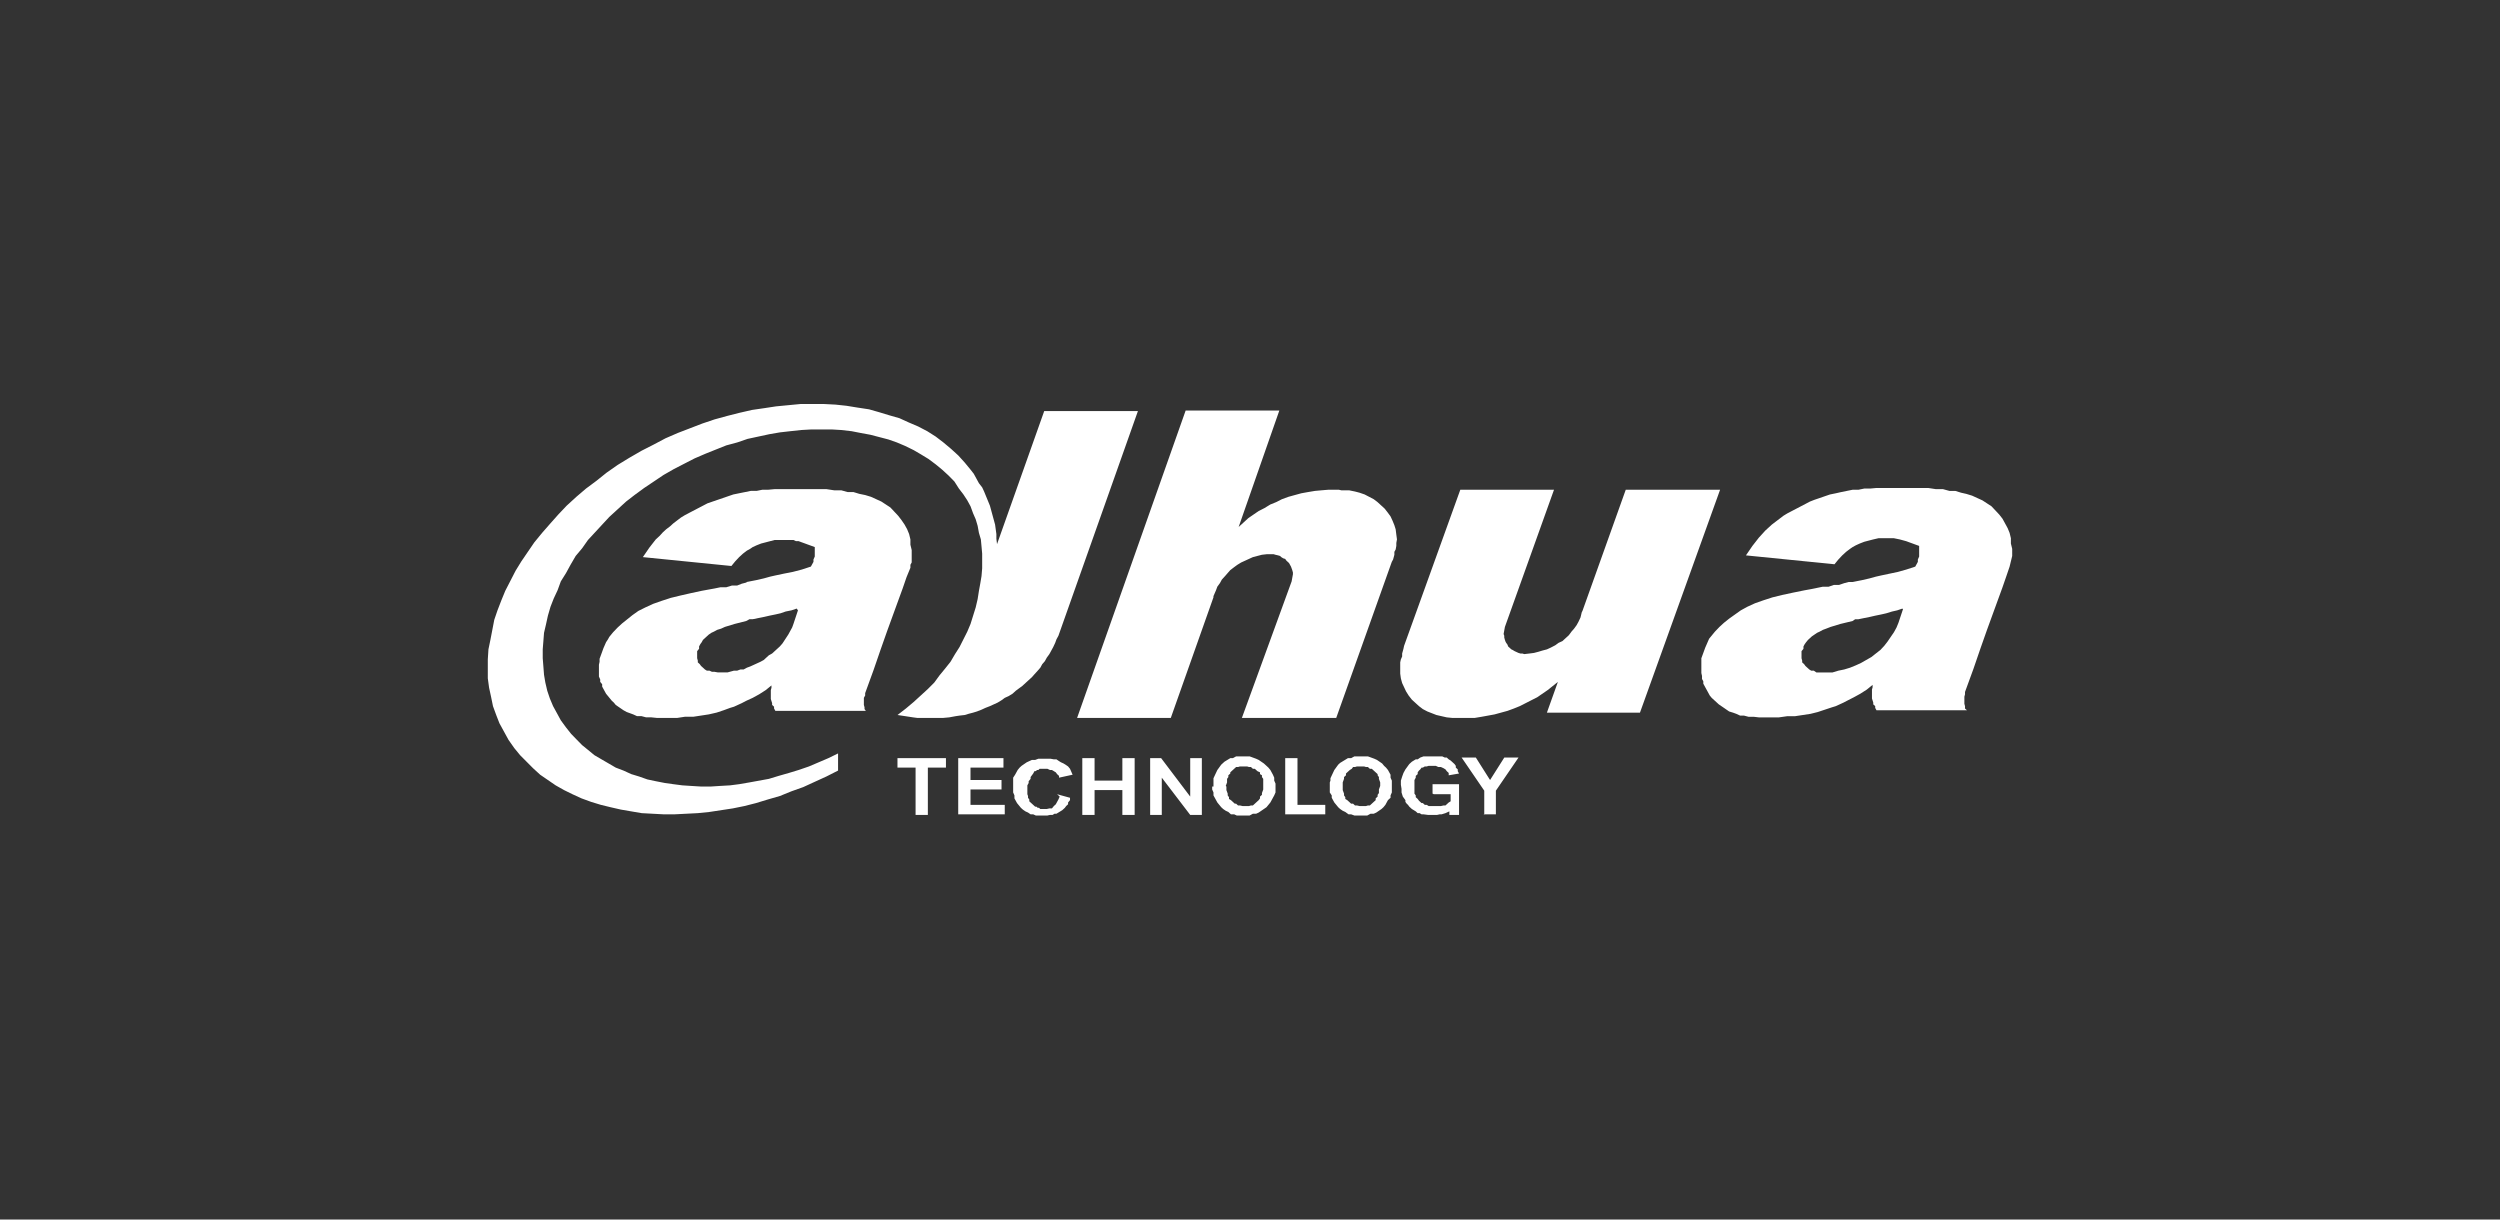 <svg width="164" height="80" viewBox="0 0 164 80" fill="none" xmlns="http://www.w3.org/2000/svg">
<rect x="0" y="0" width="164" height="80" fill="#333333" stroke="none"/>
<path fill-rule="evenodd" clip-rule="evenodd" d="M69.432 41.707L74.647 26.968H68.5L65.405 35.695L65.363 35.346V35.036L65.32 34.725L65.278 34.415L65.193 34.105L65.108 33.794L65.024 33.484L64.939 33.174L64.812 32.864L64.684 32.553L64.557 32.243L64.43 31.971L64.218 31.7L64.049 31.39L63.879 31.079L63.667 30.808L63.285 30.343L62.862 29.877L62.395 29.451L61.886 29.024L61.378 28.636L60.827 28.287L60.233 27.977L59.597 27.705L59.004 27.434L58.326 27.24L57.69 27.046L57.011 26.852L56.248 26.736L55.528 26.619L54.807 26.542L54.044 26.503H53.281H52.518L51.712 26.58L50.907 26.658L50.144 26.774L49.338 26.891L48.491 27.085L47.727 27.279L46.88 27.511L46.074 27.783L45.269 28.093L44.463 28.403L43.658 28.752L42.852 29.179L42.089 29.567L41.284 30.032L40.521 30.498L39.8 31.002L39.122 31.545L38.444 32.049L37.808 32.592L37.172 33.174L36.621 33.756L36.07 34.376L35.561 34.958L35.052 35.579L34.628 36.199L34.204 36.82L33.823 37.44L33.484 38.1L33.145 38.759L32.89 39.38L32.636 40.039L32.424 40.659L32.297 41.319L32.17 41.978L32.042 42.599L32 43.258V43.879V44.499L32.085 45.12L32.212 45.702L32.339 46.322L32.551 46.904L32.763 47.447L33.06 47.99L33.357 48.533L33.738 49.076L34.12 49.541L34.544 49.968L34.968 50.394L35.434 50.821L35.943 51.17L36.451 51.519L37.002 51.83L37.553 52.101L38.147 52.373L38.783 52.605L39.419 52.799L40.054 52.954L40.733 53.109L41.411 53.226L42.089 53.342L42.81 53.381L43.531 53.42H44.251L45.014 53.381L45.778 53.342L46.541 53.264L47.304 53.148L48.067 53.032L48.83 52.877L49.593 52.683L50.356 52.45L51.161 52.217L51.924 51.907L52.687 51.636L53.45 51.286L54.214 50.937L54.977 50.55V49.425L54.341 49.735L53.705 50.007L53.069 50.278L52.391 50.511L51.755 50.705L51.077 50.899L50.441 51.093L49.805 51.209L49.169 51.325L48.491 51.442L47.897 51.519L47.219 51.558L46.625 51.597H45.989L45.354 51.558L44.76 51.519L44.167 51.442L43.615 51.364L43.022 51.248L42.471 51.131L41.92 50.937L41.411 50.782L40.902 50.55L40.394 50.356L39.927 50.084L39.461 49.813L38.995 49.541L38.571 49.192L38.189 48.882L37.808 48.494L37.469 48.145L37.13 47.718L36.79 47.253L36.536 46.787L36.282 46.322L36.07 45.818L35.9 45.314L35.773 44.771L35.688 44.266L35.646 43.723L35.603 43.18V42.599L35.646 42.056L35.688 41.513L35.815 40.97L35.943 40.388L36.112 39.806L36.324 39.263L36.578 38.72L36.79 38.138L37.13 37.595L37.426 37.052L37.765 36.471L38.189 35.966L38.571 35.423L39.037 34.919L39.503 34.415L39.97 33.911L40.521 33.407L41.072 32.902L41.623 32.476L42.259 32.01L42.895 31.584L43.531 31.157L44.209 30.769L44.887 30.42L45.566 30.071L46.286 29.761L46.965 29.489L47.643 29.218L48.363 29.024L49.042 28.791L49.762 28.636L50.483 28.481L51.161 28.364L51.84 28.287L52.56 28.209L53.239 28.171H53.874H54.553L55.189 28.209L55.867 28.287L56.46 28.403L57.096 28.52L57.69 28.675L58.283 28.83L58.834 29.024L59.385 29.257L59.937 29.528L60.403 29.8L60.911 30.11L61.378 30.459L61.802 30.808L62.226 31.196L62.607 31.584L62.904 32.049L63.201 32.437L63.455 32.825L63.667 33.213L63.837 33.678L64.006 34.066L64.133 34.493L64.218 34.958L64.345 35.385L64.388 35.85L64.43 36.316V36.82V37.285L64.388 37.789L64.303 38.294L64.218 38.759L64.133 39.302L64.006 39.845L63.837 40.388L63.667 40.931L63.455 41.435L63.201 41.939L62.946 42.444L62.65 42.909L62.353 43.413L62.014 43.84L61.632 44.305L61.293 44.771L60.869 45.197L60.403 45.624L59.937 46.05L59.428 46.477L58.877 46.904L59.131 46.943L59.385 46.981L59.64 47.02L59.894 47.059L60.191 47.098H60.488H60.742H61.039H61.463H61.844L62.268 47.059L62.692 46.981L62.946 46.943L63.285 46.904L63.54 46.826L63.837 46.749L64.091 46.671L64.388 46.555L64.642 46.438L64.939 46.322L65.193 46.206L65.448 46.089L65.702 45.934L65.914 45.779L66.168 45.663L66.422 45.508L66.635 45.314L66.846 45.158L67.058 45.003L67.27 44.809L67.482 44.615L67.694 44.422L67.864 44.228L68.076 43.995L68.245 43.801L68.373 43.568L68.542 43.374L68.669 43.142L68.839 42.909L68.966 42.676L69.093 42.444L69.22 42.172L69.305 41.939L69.432 41.707Z" fill="white"/>
<path fill-rule="evenodd" clip-rule="evenodd" d="M95.712 47.098H95.754H95.839H96.305H96.729L97.195 47.02L97.619 46.943L98.043 46.865L98.467 46.749L98.891 46.633L99.315 46.477L99.697 46.322L100.078 46.129L100.46 45.934L100.841 45.741L101.18 45.508L101.519 45.275L101.859 45.004L102.198 44.732L101.477 46.749H107.582L112.838 32.127H106.649L103.809 40.078L103.766 40.156L103.681 40.505L103.554 40.776L103.427 41.009L103.258 41.242L103.088 41.435L102.918 41.668L102.706 41.862L102.494 42.056L102.24 42.172L102.028 42.328L101.731 42.483L101.477 42.599L101.18 42.677L100.926 42.754L100.629 42.832L100.332 42.87L99.993 42.909L99.866 42.87H99.739L99.612 42.832L99.442 42.754L99.357 42.715L99.23 42.638L99.145 42.599L99.018 42.483L98.933 42.405L98.891 42.289L98.806 42.172L98.764 42.095L98.722 41.978L98.679 41.823V41.707L98.637 41.591L98.679 41.358L98.722 41.125L101.943 32.127H95.796L92.108 42.366L92.066 42.56L92.024 42.715L91.981 42.87V43.064L91.896 43.258L91.854 43.452V43.646V43.84V44.189L91.896 44.499L91.981 44.81L92.108 45.081L92.236 45.353L92.405 45.624L92.617 45.896L92.829 46.09L93.083 46.322L93.338 46.516L93.635 46.672L93.931 46.788L94.228 46.904L94.567 46.982L94.906 47.059L95.288 47.098H95.415H95.627H95.669H95.712Z" fill="white"/>
<path fill-rule="evenodd" clip-rule="evenodd" d="M87.698 32.126H87.656H87.614H87.147L86.681 32.165L86.257 32.204L85.791 32.282L85.367 32.359L84.943 32.475L84.519 32.592L84.095 32.747L83.714 32.941L83.332 33.096L82.951 33.329L82.569 33.523L82.23 33.755L81.891 33.988L81.594 34.26L81.255 34.57L83.925 26.929H77.779L70.657 47.097H76.804L79.602 39.185V39.147V39.108L79.771 38.72L79.856 38.487L80.025 38.255L80.153 38.022L80.365 37.789L80.534 37.595L80.704 37.401L80.958 37.207L81.17 37.052L81.424 36.897L81.679 36.781L81.933 36.664L82.187 36.548L82.484 36.47L82.781 36.393L83.12 36.354H83.417H83.544L83.671 36.393L83.841 36.432L83.968 36.47L84.053 36.548L84.18 36.626L84.307 36.664L84.392 36.781L84.477 36.858L84.561 36.936L84.646 37.091L84.689 37.168L84.731 37.285L84.773 37.401L84.816 37.556V37.673L84.773 37.905L84.731 38.138L81.467 47.097H87.656L91.302 36.858L91.387 36.703L91.429 36.548L91.471 36.393V36.199L91.556 36.044L91.599 35.811V35.617L91.641 35.384L91.599 35.074L91.556 34.725L91.471 34.453L91.344 34.143L91.217 33.872L91.047 33.639L90.835 33.367L90.581 33.135L90.369 32.941L90.115 32.747L89.818 32.592L89.521 32.437L89.182 32.32L88.885 32.243L88.504 32.165H88.165H87.995L87.826 32.126H87.783H87.698Z" fill="white"/>
<path fill-rule="evenodd" clip-rule="evenodd" d="M93.975 52.062V51.442H95.713V53.459H95.078V53.226L94.823 53.342L94.569 53.42H94.442L94.272 53.459H94.145H94.018H93.679L93.382 53.42H93.255L93.127 53.342H93L92.873 53.226L92.746 53.148L92.619 53.071L92.534 52.993L92.449 52.916L92.364 52.799L92.28 52.722L92.195 52.605V52.489L92.025 52.256L91.941 51.985V51.752L91.898 51.48V51.209L91.983 50.938L92.068 50.705L92.195 50.472L92.28 50.356L92.364 50.239L92.449 50.123L92.534 50.045L92.619 49.968L92.746 49.89L92.873 49.813H93L93.17 49.696L93.382 49.619H93.636H93.891H94.272H94.442H94.611L94.781 49.696H94.908L95.035 49.813L95.162 49.89L95.247 49.968L95.332 50.045L95.417 50.123L95.501 50.239V50.356L95.629 50.472V50.588L95.713 50.743L95.035 50.86V50.705L94.908 50.588L94.823 50.472L94.696 50.395L94.526 50.317H94.357L94.187 50.239H93.721L93.594 50.278H93.467L93.339 50.356H93.255L93.17 50.472L93.085 50.55L93 50.666V50.782L92.873 50.899V51.015L92.788 51.17V51.287V51.403V51.83V51.946V52.062L92.873 52.179V52.295L93 52.411L93.085 52.528L93.17 52.605L93.255 52.683H93.339L93.467 52.799H93.594L93.721 52.877H93.848H93.975H94.187H94.357H94.526L94.696 52.838H94.823L94.95 52.722L95.035 52.644L95.162 52.566V52.101H94.06L93.975 52.062ZM87.235 51.597V51.325L87.277 51.209V51.054L87.404 50.782L87.532 50.511L87.617 50.395L87.701 50.278L87.786 50.162L87.913 50.045L88.04 49.968L88.168 49.89L88.295 49.813L88.422 49.735H88.634L88.846 49.619H89.058H89.312H89.736L89.948 49.696L90.16 49.774L90.33 49.852L90.499 49.968L90.669 50.084L90.796 50.239L90.923 50.356L91.05 50.511L91.135 50.666L91.22 50.821V51.015L91.305 51.209V51.403V51.597V51.985L91.22 52.179V52.334L91.05 52.489L90.965 52.644L90.881 52.799L90.754 52.954L90.626 53.071L90.457 53.187L90.287 53.303L90.118 53.381H89.906L89.694 53.497H89.482H89.27H88.846L88.634 53.42H88.464L88.252 53.265L88.083 53.187L87.913 53.071L87.786 52.954L87.659 52.799L87.532 52.644L87.447 52.489L87.362 52.334V52.179L87.235 51.985V51.791V51.597ZM88.083 51.597V51.83L88.168 52.062V52.179L88.252 52.295V52.411L88.379 52.489L88.464 52.566L88.549 52.644L88.634 52.722H88.761L88.888 52.838H89.015L89.185 52.877H89.312H89.482H89.609L89.736 52.838H89.863L89.99 52.722L90.075 52.644L90.16 52.566L90.245 52.489V52.373L90.372 52.256V52.14L90.457 52.023V51.791L90.541 51.558V51.325L90.457 51.093V50.976L90.372 50.86V50.782L90.245 50.666L90.16 50.588L90.075 50.511L89.99 50.433H89.863L89.736 50.317H89.609L89.482 50.278H89.312H89.143H89.015L88.888 50.317H88.761L88.676 50.433L88.549 50.511L88.464 50.588L88.379 50.666L88.295 50.743V50.86L88.168 50.976V51.093L88.083 51.325V51.558V51.597ZM75.45 53.459V49.735H76.171L78.078 52.256V49.735H78.841V53.459H78.078L76.213 51.015V53.459H75.45ZM70.999 53.459V49.735H71.804V51.209H73.627V49.735H74.433V53.459H73.627V51.83H71.804V53.459H70.999ZM62.859 53.459V49.735H65.827V50.356H63.665V51.17H65.7V51.791H63.665V52.799H65.912V53.42H62.859V53.459ZM97.367 53.459V51.868L95.883 49.696H96.816L97.748 51.17L98.681 49.696H99.614L98.13 51.868V53.42H97.324L97.367 53.459ZM84.31 53.459V49.735H85.115V52.799H86.938V53.42H84.31V53.459ZM79.604 51.597V51.325V51.209V51.054L79.731 50.782L79.859 50.511L79.944 50.395L80.028 50.278L80.113 50.162L80.24 50.045L80.325 49.968L80.452 49.89L80.579 49.813L80.707 49.735H80.876L81.088 49.619H81.3H81.554H81.978L82.19 49.696L82.402 49.774L82.572 49.852L82.741 49.968L82.911 50.084L83.081 50.239L83.208 50.356L83.335 50.511L83.42 50.666L83.504 50.821L83.589 51.015V51.209L83.674 51.403V51.985L83.589 52.179L83.504 52.334L83.42 52.489L83.335 52.644L83.208 52.799L83.081 52.954L82.911 53.071L82.741 53.187L82.572 53.303L82.402 53.381H82.19L81.978 53.497H81.766H81.554H81.13L80.961 53.42H80.749L80.579 53.265L80.41 53.187L80.24 53.071L80.113 52.954L79.986 52.799L79.859 52.644L79.774 52.489L79.689 52.334L79.604 52.179V51.985L79.519 51.791V51.597H79.604ZM80.452 51.597V51.83L80.537 52.062V52.179L80.622 52.295V52.411L80.749 52.489L80.834 52.566L80.918 52.644L81.003 52.722H81.088L81.215 52.838H81.342L81.512 52.877H81.639H81.809H81.936L82.063 52.838H82.19L82.317 52.722L82.402 52.644L82.487 52.566L82.572 52.489L82.657 52.373V52.256L82.784 52.14V52.023L82.868 51.791V51.558V51.325V51.093L82.784 50.976V50.86L82.657 50.782V50.666L82.487 50.588L82.402 50.511L82.317 50.433H82.19L82.063 50.317H81.936L81.809 50.278H81.639H81.47H81.342L81.215 50.317H81.088L80.961 50.433L80.876 50.511L80.791 50.588L80.707 50.666V50.743L80.579 50.86V50.976L80.495 51.093V51.325L80.41 51.558L80.452 51.597ZM69.345 52.101L70.193 52.334V52.489L70.066 52.644V52.76L69.939 52.877L69.854 52.993L69.769 53.071L69.684 53.148L69.557 53.226L69.43 53.303L69.303 53.381H69.176L69.049 53.459H68.879L68.71 53.497H68.54H68.37H67.947L67.777 53.42H67.607L67.438 53.303L67.268 53.226L67.099 53.109L66.971 52.993L66.844 52.838L66.717 52.683L66.632 52.528L66.547 52.373V52.179L66.463 51.985V51.791V51.597V51.403V51.209V51.015L66.59 50.821L66.675 50.666L66.76 50.511L66.887 50.356L67.014 50.239L67.183 50.123L67.353 50.007L67.522 49.929L67.692 49.852H67.904L68.116 49.774H68.328H68.54H68.921L69.133 49.813H69.303L69.473 49.929L69.6 50.007L69.769 50.084L69.897 50.162L70.066 50.278L70.193 50.433L70.278 50.627L70.363 50.821L69.473 51.015V50.899L69.345 50.782L69.261 50.666L69.133 50.588L69.006 50.511H68.879L68.71 50.433H68.54H68.413H68.201L68.116 50.511H68.031L67.947 50.588H67.862L67.777 50.743L67.692 50.86L67.607 50.976V51.093L67.48 51.248V51.364L67.395 51.519V51.674V51.83V52.101L67.438 52.217V52.334L67.522 52.45V52.566L67.65 52.683L67.734 52.76L67.819 52.838L67.904 52.916H67.989L68.074 52.993H68.158L68.243 53.071H68.37H68.498H68.667L68.837 53.032H69.006L69.133 52.877L69.261 52.76L69.345 52.605L69.43 52.45L69.515 52.256L69.345 52.101ZM60.062 53.459V50.356H58.874V49.735H62.054V50.356H60.867V53.459H60.062Z" fill="white"/>
<path fill-rule="evenodd" clip-rule="evenodd" d="M52.262 39.922L51.922 40.038L51.541 40.115L51.202 40.232L50.863 40.309L50.481 40.387L50.142 40.465L49.76 40.542L49.379 40.62H49.167L48.955 40.736L48.192 40.93L47.556 41.124L47.302 41.24L47.047 41.318L46.835 41.434L46.666 41.512L46.496 41.628L46.369 41.744L46.242 41.861L46.115 41.977L46.03 42.132L45.945 42.249L45.86 42.404V42.559L45.733 42.714V42.869V43.024V43.179L45.776 43.335V43.451L45.903 43.567L45.987 43.684L46.115 43.8L46.242 43.916L46.369 43.994H46.539L46.708 44.072H46.878L47.09 44.11H47.726L48.15 43.994H48.361L48.574 43.916H48.785L48.997 43.8L49.209 43.722L49.379 43.645L49.633 43.529L49.888 43.412L50.1 43.296L50.269 43.141L50.439 42.986L50.651 42.869L50.82 42.714L50.99 42.559L51.159 42.404L51.329 42.21L51.456 42.016L51.583 41.822L51.711 41.628L51.838 41.395L51.965 41.163L52.05 40.93L52.346 40.038L52.262 39.922ZM48.997 38.176L49.591 38.06L50.1 37.944L50.523 37.827L50.863 37.75L51.414 37.633L52.007 37.517L52.601 37.362L53.194 37.168L53.279 37.013L53.364 36.858V36.702L53.449 36.508V36.353V36.198V36.043V35.888L53.237 35.81L53.025 35.733L52.813 35.655L52.601 35.578L52.389 35.5H52.219L52.05 35.422H51.838H51.498H50.82L50.523 35.5L50.227 35.578L49.93 35.655L49.633 35.772L49.379 35.888L49.209 36.004L48.997 36.121L48.743 36.315L48.489 36.547L48.234 36.819L47.98 37.129L42.172 36.547L42.384 36.237L42.596 35.927L42.808 35.655L43.02 35.384L43.274 35.151L43.486 34.918L43.698 34.724L43.953 34.53L44.165 34.337L44.419 34.142L44.673 33.949L44.928 33.794L45.224 33.638L45.521 33.483L45.818 33.328L46.115 33.173L46.411 33.018L46.751 32.901L47.09 32.785L47.429 32.669L47.768 32.552L48.107 32.436L48.489 32.358L48.87 32.281L49.252 32.203H49.633L50.015 32.126H50.396L50.82 32.087H51.202H51.626H53.152H53.703H54.212L54.72 32.164H55.187L55.611 32.281H55.992L56.374 32.397L56.755 32.475L57.137 32.591L57.476 32.746L57.815 32.901L58.112 33.095L58.408 33.289L58.663 33.561L58.917 33.832L59.129 34.104L59.341 34.414L59.511 34.724L59.638 35.035L59.723 35.384V35.733L59.807 36.082V36.547V36.741V36.896L59.723 37.051V37.245L59.468 37.866L59.214 38.603L58.917 39.417L58.578 40.348L58.197 41.395L57.773 42.598L57.306 43.955L56.755 45.468V45.623L56.67 45.778V45.933V46.088V46.243L56.713 46.399V46.515L56.798 46.631H50.863L50.778 46.476V46.36L50.651 46.243V46.127L50.566 45.856V45.274L50.608 45.119V44.964L50.227 45.274L49.803 45.545L49.379 45.778L48.955 45.972L48.658 46.127L48.404 46.243L48.15 46.36L47.895 46.437L47.471 46.593L47.005 46.748L46.496 46.864L45.987 46.942L45.479 47.019H44.928L44.419 47.097H43.105L42.723 47.058H42.384L42.087 46.98H41.791L41.536 46.864L41.324 46.786L41.112 46.709L40.901 46.593L40.731 46.476L40.561 46.36L40.392 46.243L40.265 46.088L40.137 45.972L40.01 45.817L39.883 45.662L39.756 45.507L39.671 45.351L39.586 45.196L39.502 45.041V44.886L39.374 44.731V44.576L39.29 44.382V44.188V43.994V43.606L39.332 43.412V43.218L39.417 42.986L39.502 42.753L39.586 42.52L39.671 42.326L39.756 42.132L39.883 41.938L39.968 41.783L40.095 41.628L40.222 41.473L40.519 41.163L40.816 40.891L41.155 40.62L41.494 40.348L41.876 40.077L42.342 39.844L42.85 39.611L43.402 39.417L43.995 39.223L44.631 39.068L45.309 38.913L46.03 38.758L46.454 38.68L46.878 38.603L47.259 38.525H47.641L48.022 38.409H48.361L48.658 38.292L48.955 38.215L48.997 38.176Z" fill="white"/>
<path fill-rule="evenodd" clip-rule="evenodd" d="M124.793 39.923L124.454 40.04L124.115 40.117L123.734 40.234L123.394 40.311L123.013 40.389L122.674 40.467L122.292 40.544L121.911 40.622H121.699L121.529 40.738L120.724 40.932L120.088 41.126L119.791 41.242L119.579 41.32L119.367 41.436L119.198 41.514L119.028 41.63L118.858 41.746L118.731 41.863L118.604 41.979L118.477 42.134L118.392 42.251L118.307 42.406V42.561L118.18 42.716V42.871V43.026V43.181L118.223 43.337V43.453L118.35 43.569L118.435 43.686L118.562 43.802L118.689 43.918L118.816 43.996H118.986L119.155 44.112H119.325H119.537H120.215L120.597 43.996L120.978 43.918L121.36 43.802L121.741 43.647L122.08 43.492L122.419 43.298L122.759 43.104L123.055 42.871L123.352 42.638L123.606 42.367L123.818 42.095L124.03 41.785L124.242 41.475L124.412 41.165L124.539 40.854L124.836 39.962L124.793 39.923ZM121.529 38.178L122.123 38.062L122.631 37.946L123.055 37.829L123.394 37.752L123.946 37.635L124.497 37.519L125.048 37.364L125.641 37.17L125.726 37.015L125.811 36.859V36.704L125.896 36.51V36.355V36.161V35.812L125.684 35.735L125.472 35.657L125.26 35.58L125.048 35.502L124.624 35.386L124.242 35.308H123.903H123.564H123.225L122.886 35.386L122.589 35.463L122.292 35.541L121.995 35.657L121.741 35.773L121.529 35.89L121.36 36.006L121.105 36.2L120.851 36.433L120.597 36.704L120.342 37.015L114.534 36.433L114.746 36.123L114.958 35.812L115.17 35.541L115.382 35.269L115.594 35.037L115.806 34.804L116.018 34.61L116.23 34.416L116.484 34.222L116.739 34.028L116.993 33.834L117.248 33.679L117.544 33.524L117.841 33.369L118.138 33.214L118.435 33.059L118.731 32.903L119.028 32.787L119.367 32.671L119.706 32.554L120.045 32.438L120.427 32.36L120.766 32.283L121.148 32.205L121.529 32.128H121.911L122.292 32.05H122.674L123.098 32.011H123.479H123.903H125.429H125.98H126.489L126.998 32.089H127.464L127.888 32.205H128.27L128.651 32.322L128.99 32.399L129.372 32.516L129.711 32.671L130.05 32.826L130.347 33.02L130.643 33.214L130.898 33.485L131.152 33.757L131.364 34.028L131.534 34.338L131.703 34.649L131.83 34.959L131.915 35.308V35.657L132 36.006V36.2V36.472L131.915 36.821L131.83 37.17L131.619 37.79L131.364 38.527L131.067 39.342L130.728 40.273L130.347 41.32L129.923 42.522L129.457 43.88L128.905 45.392V45.547L128.863 45.703V45.858V46.013V46.168L128.905 46.323V46.478L129.033 46.594H123.098L123.013 46.439V46.323L122.886 46.207V46.09L122.801 45.819V45.547V45.392V45.237L122.843 45.082V44.927L122.462 45.237L122.038 45.508L121.614 45.741L121.232 45.935L120.936 46.09L120.681 46.207L120.427 46.323L120.173 46.401L119.706 46.556L119.24 46.711L118.774 46.827L118.265 46.905L117.756 46.982H117.248L116.696 47.06H115.382L115.043 47.021H114.704L114.407 46.944H114.153L113.899 46.827L113.687 46.75L113.432 46.672L113.263 46.556L113.093 46.439L112.924 46.323L112.754 46.207L112.584 46.051L112.457 45.935L112.288 45.78L112.16 45.625L112.076 45.47L111.991 45.315L111.906 45.16L111.821 45.004L111.737 44.849V44.694L111.652 44.539V44.345L111.609 44.151V43.957V43.763V43.569V43.375V43.181L111.694 42.949L111.779 42.716L111.864 42.483L111.949 42.289L112.033 42.095L112.118 41.901L112.245 41.746L112.372 41.591L112.5 41.436L112.796 41.126L113.093 40.854L113.432 40.583L113.814 40.311L114.195 40.04L114.619 39.807L115.128 39.574L115.679 39.38L116.273 39.187L116.908 39.031L117.629 38.876L118.392 38.721L118.816 38.644L119.198 38.566L119.579 38.488H119.961L120.3 38.372H120.639L120.978 38.256L121.275 38.178H121.529Z" fill="white"/>
</svg>
